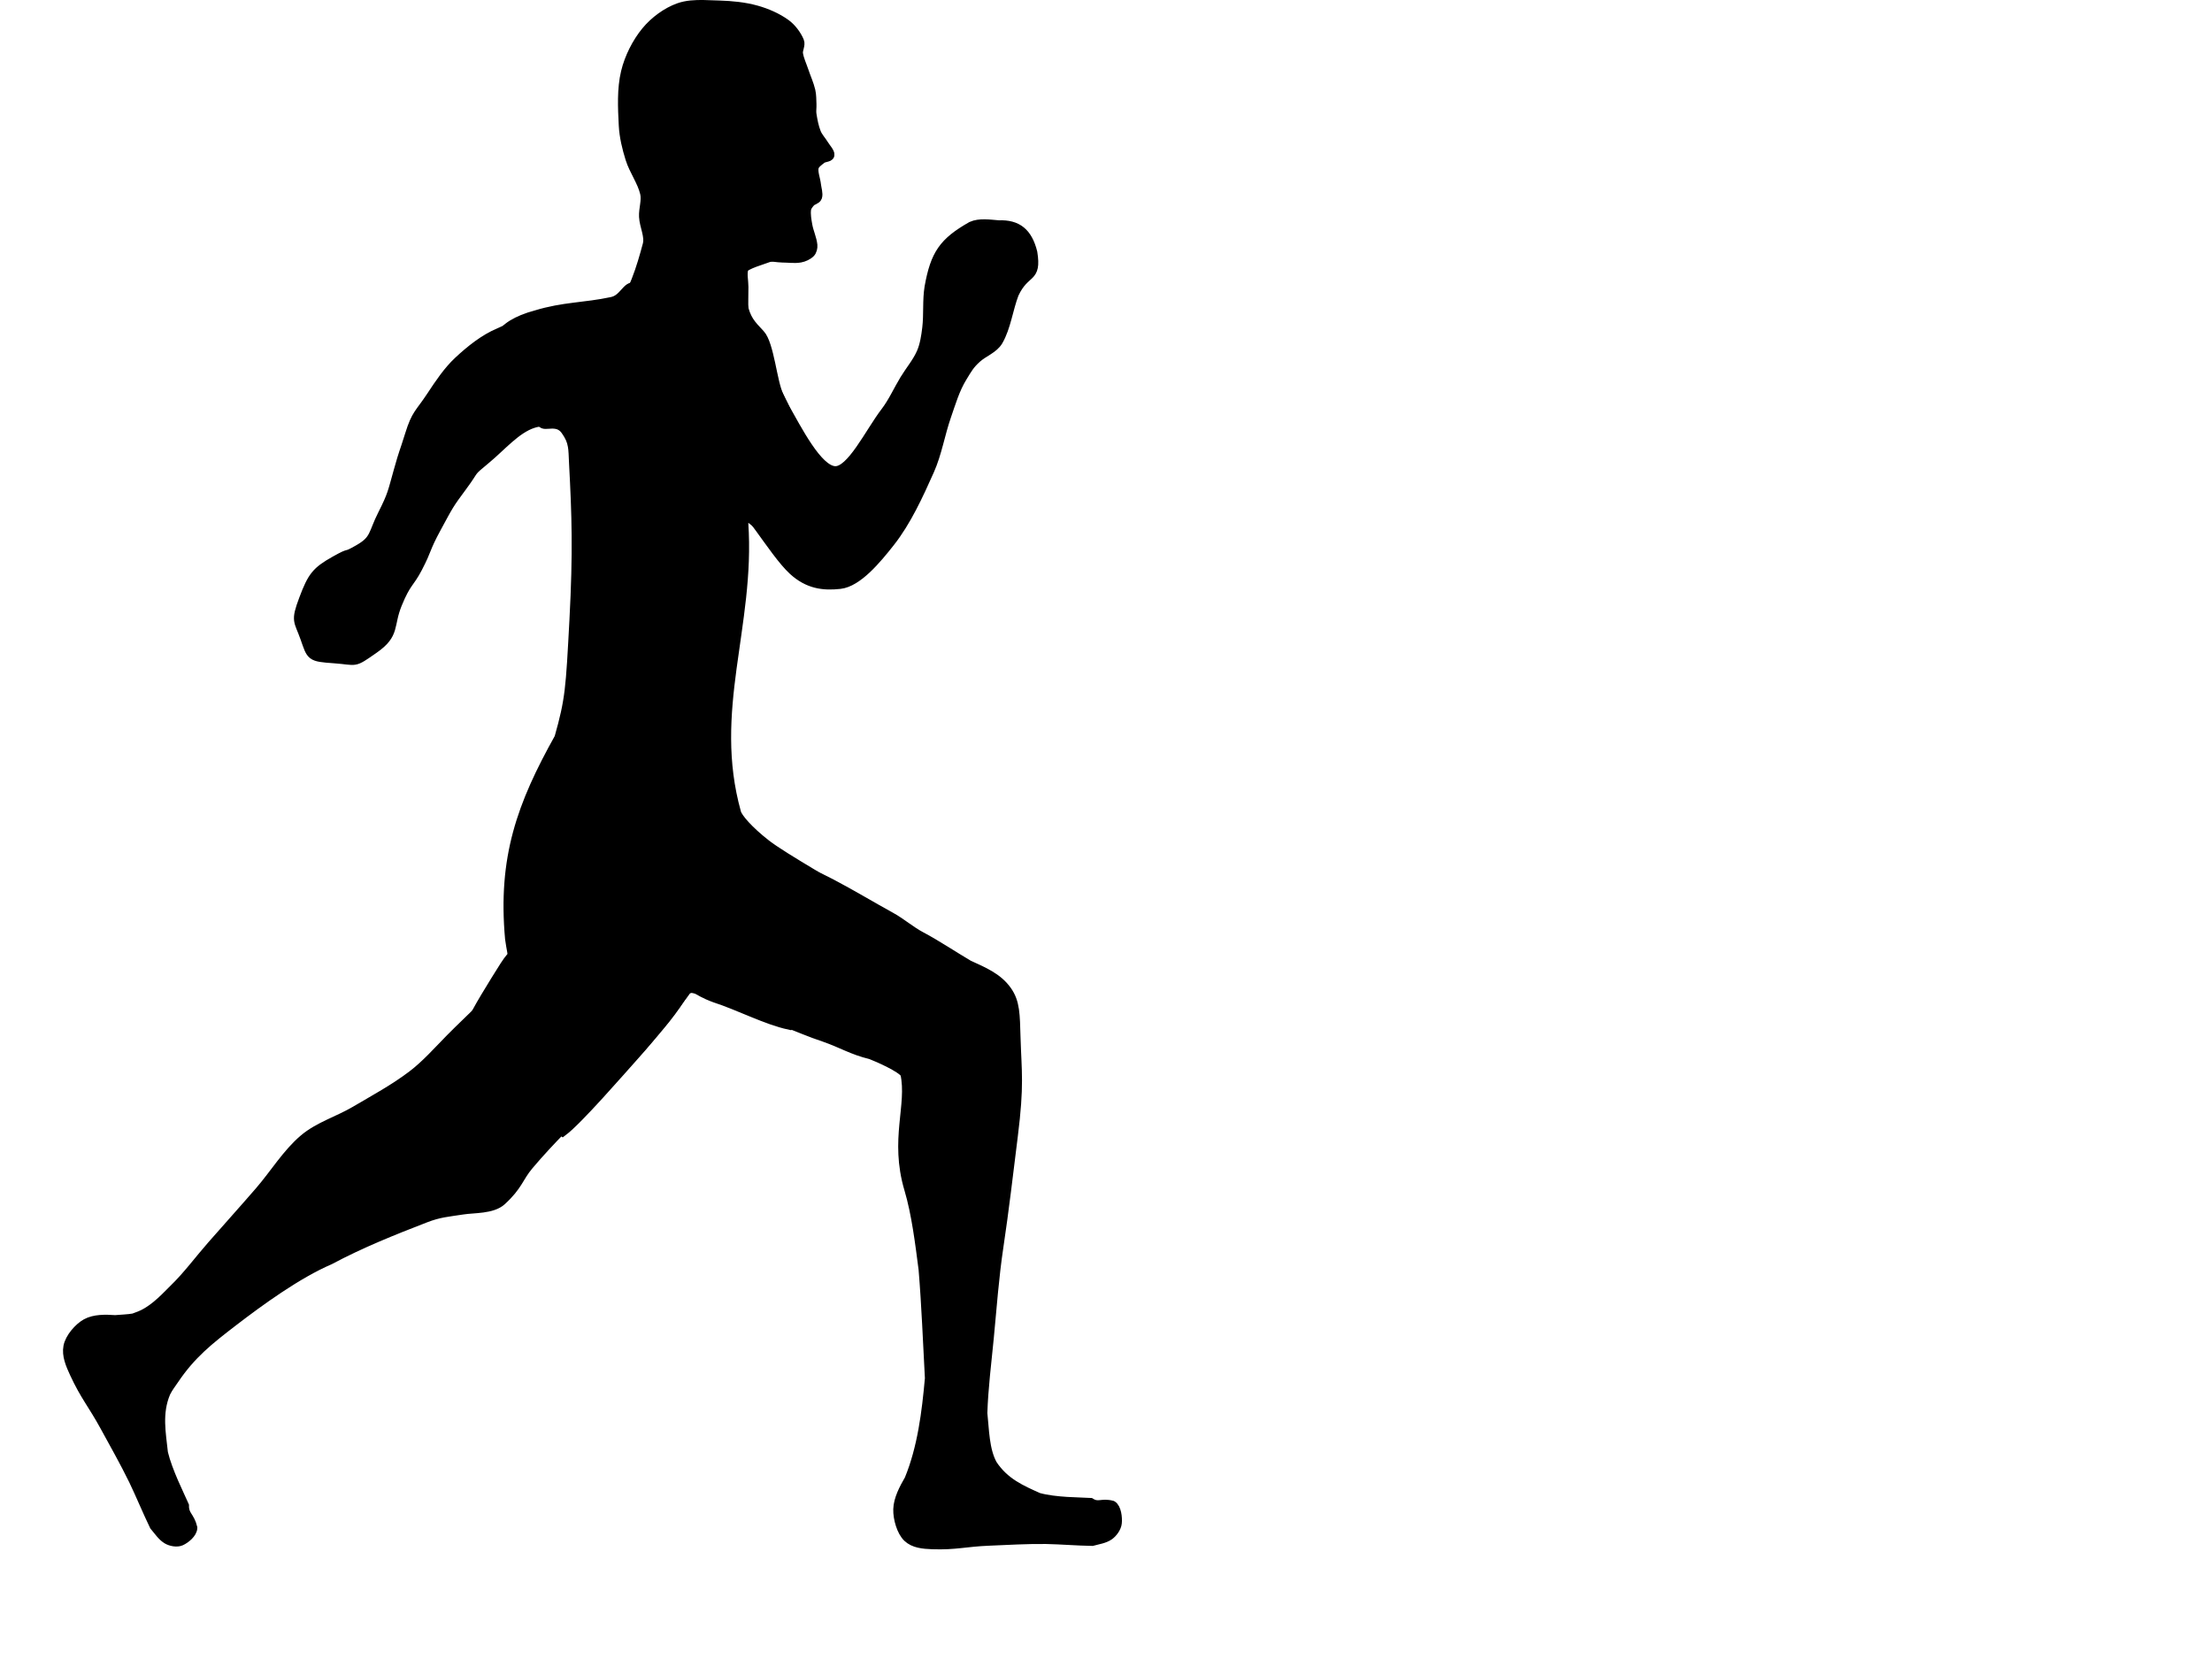 <?xml version="1.0"?><svg width="640" height="480" xmlns="http://www.w3.org/2000/svg">
 <g>
  <title>Layer 1</title>
  <g id="g2907">
   <path fill="#000000" fill-rule="evenodd" stroke="black" stroke-width="2.888px" d="m203.633,1.45c1.502,0.028 3.025,0.099 4.485,0.146c3.589,0.114 7.262,0.462 10.721,1.429c2.938,0.821 5.973,2.135 8.465,3.936c1.628,1.177 3.129,3.164 3.901,5.015c0.421,1.008 -0.493,2.404 -0.318,3.557c0.259,1.706 1.064,3.352 1.619,5.015c0.638,1.911 1.503,3.761 1.964,5.714c0.298,1.263 0.256,2.623 0.318,3.936c0.046,0.951 -0.147,1.925 0,2.857c0.286,1.808 0.633,3.697 1.3,5.365c0.525,1.311 1.548,2.348 2.282,3.557c0.567,0.935 1.739,2.161 1.619,2.886c-0.097,0.585 -1.622,0.532 -2.282,1.05c-0.858,0.673 -2.059,1.477 -2.282,2.507c-0.319,1.471 0.473,3.343 0.663,5.015c0.135,1.188 0.634,2.586 0.318,3.557c-0.226,0.697 -1.401,0.829 -1.937,1.429c-0.529,0.592 -1.146,1.359 -1.247,2.157c-0.186,1.465 0.102,3.116 0.372,4.636c0.344,1.936 1.264,3.815 1.459,5.714c0.074,0.722 -0.173,1.688 -0.637,2.157c-0.711,0.72 -1.877,1.249 -2.892,1.429c-1.677,0.296 -3.466,0 -5.201,0c-1.409,0 -3.002,-0.51 -4.219,0c-1.059,0.443 -6.633,2 -7.006,3.178c-0.494,1.562 0,3.549 0,5.335c0,2.382 -0.1,4.794 0,7.172c0.125,2.982 4.328,5.752 5.068,8.601c1.644,6.323 3.32,13.061 6.475,18.601c3.966,6.966 9.806,18.615 14.887,18.922c4.786,0.289 10.14,-11.152 14.728,-17.143c2.161,-2.822 3.651,-6.222 5.52,-9.3c1.601,-2.639 3.661,-5.023 4.883,-7.843c0.946,-2.183 1.327,-4.718 1.619,-7.143c0.467,-3.888 0.032,-7.962 0.663,-11.808c1.7,-9.488 4.105,-12.945 12.18,-17.551c2.284,-1.037 5.248,-0.543 7.828,-0.35c5.409,-0.205 8.306,2.192 9.739,7.872c1.268,7.936 -2.097,4.942 -5.36,11.924c-1.691,4.442 -2.304,9.673 -4.564,13.586c-1.317,2.281 -4.202,3.21 -6.183,4.986c-2.139,1.918 -2.763,3.164 -4.272,5.627c-2.068,3.374 -3.215,7.312 -4.564,11.196c-1.795,5.169 -2.677,10.77 -4.883,15.715c-3.215,7.205 -6.663,14.735 -11.384,20.729c-3.898,4.95 -9.379,11.568 -14.462,12.128c-4.797,0.529 -9.151,-0.005 -13.48,-3.965c-5.887,-5.385 -14.798,-21.67 -14.993,-16.502c-0.689,18.244 -10.677,57.392 -2.388,87.057c0.428,1.532 1.667,6.13 9.075,10.642c6.201,3.777 13.012,6.281 19.424,9.65c5.747,3.02 11.338,6.401 17.036,9.534c3.12,1.715 5.665,4.027 8.81,5.685c4.356,2.297 9.443,5.696 13.693,8.193c4.297,1.97 8.411,3.645 11.092,7.435c2.383,3.369 2.347,6.824 2.547,13.557c0.3,10.093 1.087,13.485 -0.796,28.514c-1.35,10.774 -2.553,21.276 -4.166,32.012c-1.312,8.731 -1.938,17.577 -2.786,26.385c-0.697,7.234 -1.63,14.485 -1.858,21.721c0.523,4.794 0.521,10.663 2.866,14.898c3.545,5.364 8.526,7.425 13.321,9.592c4.987,1.379 12.001,1.291 15.073,1.487c2.318,1.443 3.207,-0.032 6.263,0.787c1.214,0.722 1.548,3.474 1.38,5.044c-0.139,1.294 -1.227,2.803 -2.282,3.528c-1.398,0.96 -3.163,1.157 -4.856,1.633c-4.371,-0.07 -8.967,-0.466 -13.348,-0.554c-5.515,-0.068 -11.041,0.268 -16.559,0.496c-6.748,0.278 -9.649,1.262 -16.346,1.02c-2.656,-0.096 -5.303,-0.338 -7.085,-2.041c-1.744,-1.666 -2.834,-5.398 -2.76,-8.076c0.079,-2.881 1.734,-6.023 3.237,-8.601c3.76,-9.167 5.024,-19.344 5.918,-29.301c-0.574,-10.553 -0.96,-20.992 -1.831,-31.517c-0.97,-7.458 -2.009,-16.068 -4.14,-23.237c-4.285,-14.421 0.888,-24.236 -1.141,-33.441c-1.16,-1.801 -7.828,-4.725 -9.951,-5.539c-5.393,-1.302 -8.218,-3.205 -13.48,-5.044c-3.903,-1.272 -7.711,-2.956 -11.57,-4.402c-3.632,-1.361 -7.247,-2.757 -10.906,-4.023c-5.793,-2.005 -12.305,-5.954 -17.434,-5.802c-3.944,6.942 -7.669,10.963 -13.109,17.114c-3.298,3.623 -8.937,9.575 -12.366,13.061c-6.844,6.958 -13.949,13.728 -20.247,21.225c-2.901,3.453 -3.037,5.826 -7.802,10.175c-2.682,2.448 -7.981,2.098 -11.145,2.595c-4.349,0.683 -6.767,0.778 -10.933,2.391c-9.327,3.61 -18.729,7.374 -27.624,12.128c-9.369,4.042 -20.061,11.783 -28.022,17.901c-6.939,5.333 -12.072,9.38 -17.013,16.715c-1.062,1.569 -1.57,2.12 -2.435,3.79c-2.562,6.001 -1.335,11.853 -0.746,17.513c1.31,5.464 4.749,12.198 6.077,15.248c-0.03,2.927 1.592,3.05 2.415,6.385c0.011,1.517 -2.011,3.164 -3.344,3.761c-1.098,0.492 -2.867,0.169 -3.954,-0.496c-1.441,-0.881 -2.439,-2.449 -3.635,-3.848c-2.055,-4.238 -3.952,-8.892 -5.997,-13.149c-2.61,-5.339 -5.539,-10.516 -8.385,-15.715c-3.481,-6.358 -5.661,-8.659 -8.704,-15.219c-1.206,-2.601 -2.327,-5.218 -1.831,-7.755c0.486,-2.483 2.978,-5.367 5.148,-6.589c2.335,-1.315 5.605,-1.25 8.385,-1.05c1.446,-0.129 3.953,-0.224 5.36,-0.496c0.383,-0.143 0.67,-0.247 1.008,-0.379c4.229,-1.447 7.427,-4.799 10.614,-8.018c3.981,-3.844 7.351,-8.451 11.039,-12.653c4.591,-5.231 9.241,-10.39 13.799,-15.656c4.335,-5.01 7.955,-11.021 12.87,-15.161c4.285,-3.609 9.894,-5.23 14.728,-8.076c5.598,-3.296 11.357,-6.403 16.559,-10.35c4.003,-3.037 7.452,-6.964 11.039,-10.612c6.044,-6.147 12.879,-11.922 17.859,-18.776c1.488,-2.049 1.458,-5.244 1.566,-7.93c3.475,-24.543 1.875,-35.101 13.374,-58.281c2.672,-11.028 2.555,-22.408 3.397,-33.849c1.141,-15.525 0.283,-27.197 0.345,-42.829c0.019,-4.86 2.079,-11.773 -0.08,-14.578c-2.069,-2.687 -8.809,-3.117 -12.605,-1.895c-4.916,1.582 -9.154,6.662 -13.533,10.292c-5.241,4.344 -2.875,2.439 -6.899,7.872c-4.025,5.433 -3.918,5.413 -7.483,11.983c-3.565,6.57 -2.53,5.973 -5.52,11.72c-2.353,4.523 -3.24,3.974 -5.865,10.379c-2.624,6.405 -0.494,8.64 -6.74,13.003c-6.246,4.363 -4.636,3.282 -11.49,2.799c-6.854,-0.483 -6.472,-0.621 -8.332,-5.889c-1.86,-5.268 -2.836,-4.671 -0.372,-11.225c2.464,-6.554 3.623,-8.009 8.969,-11.021c5.346,-3.011 2.096,-0.573 6.926,-3.353c4.83,-2.78 4.025,-4.431 6.899,-10.117c2.875,-5.685 2.838,-6.394 4.591,-12.624c1.753,-6.23 1.36,-4.328 3.264,-10.438c1.904,-6.109 2.749,-5.87 6.263,-11.196c2.341,-3.549 4.788,-7.215 7.802,-10.029c3.491,-3.26 7.494,-6.453 11.729,-8.222c4.073,-1.701 6.902,-4.21 11.304,-4.956c4.298,-0.729 8.552,-1.92 12.87,-2.245c3.497,-0.263 8.322,2.651 10.561,0.466c4.029,-3.932 6.534,-12.359 8.253,-18.805c0.672,-2.522 -0.925,-5.398 -1.061,-8.105c-0.114,-2.252 0.815,-4.658 0.318,-6.793c-0.805,-3.464 -3.159,-6.545 -4.246,-10c-0.973,-3.096 -1.768,-6.389 -1.937,-9.65c-0.264,-5.076 -0.521,-10.532 0.637,-15.365c1.011,-4.22 3.214,-8.556 5.864,-11.779c2.445,-2.972 5.992,-5.567 9.447,-6.793c2.245,-0.797 4.714,-0.921 7.218,-0.875z" id="path2864"/>
   <path fill="#000000" fill-rule="evenodd" stroke="black" stroke-width="2.888" stroke-miterlimit="4" d="m183.743,83.222c10.982,3.459 30.485,2.114 31.037,4.721c0.963,4.548 2.389,5.946 5.085,8.811c2.696,2.864 3.499,13.968 5.429,17.779c3.861,7.622 5.384,13.263 5.245,13.973c-2.155,11.014 -5.728,21.573 -11.669,22.719c-0.191,0.037 -4.089,-3.945 -3.808,0.147c2.041,29.75 -10.372,54.142 -2.083,83.806c0.428,1.532 3.526,5.176 8.632,9.155c5.106,3.979 21.679,13.173 21.907,13.882c3.959,12.304 -8.169,30.204 -15.134,38.269c-6.678,-1.435 -14.385,-5.542 -21.587,-7.877c-5.997,-2.186 -5.725,-4.047 -8.252,-2.148c-4.738,6.568 -9.348,12.521 -14.78,18.592c-4.646,5.193 -16.562,18.92 -20.961,22.233c-9.074,-6.756 -25.423,-18.631 -25.596,-32.615c-0.012,-0.956 5.921,-10.552 8.827,-15.13c2.906,-4.577 2.484,-1.218 1.539,-7.93c-2.113,-23.413 3.394,-38.628 14.276,-58.106c3.156,-11.159 3.285,-14.15 4.344,-34.024c1.059,-19.874 0.689,-30.445 -0.109,-45.473c-0.227,-4.273 0.038,-6.125 -2.38,-9.536c-2.418,-3.411 -6.268,-0.897 -6.892,-2.271c-3.463,-7.625 -11.637,-17.116 -11.359,-24.952c0.073,-2.07 4.234,-4.61 9.644,-6.027c7.955,-2.448 14.101,-2.173 21.878,-3.842c3.66,-0.706 4.389,-4.907 6.766,-4.158z" id="path1894"/>
   <path fill="#000000" fill-opacity="0.75" fill-rule="evenodd" stroke="black" stroke-width="2.6" stroke-miterlimit="4" d="m206.874,263.751c-0.424,7.313 -3.789,15.871 -9.445,24.398" id="path2799"/>
   <path fill="#000000" fill-opacity="0.75" fill-rule="evenodd" stroke="black" stroke-width="2.7" stroke-miterlimit="4" d="m218.369,150.832c-4.18,-3.482 -22.272,-22.516 -27.501,-30.424" id="path2801"/>
   <path fill="#000000" fill-opacity="0.75" fill-rule="evenodd" stroke="black" stroke-width="2.8" stroke-miterlimit="4" d="m231.043,126.053c-10.248,-15.857 -11.496,-31.9 -34.698,-25.997" id="path2803"/>
   <path fill="#000000" fill-opacity="0.75" fill-rule="evenodd" stroke="black" stroke-width="2.7" stroke-miterlimit="4" d="m179.09,86.627c-7.797,9.885 -13.679,29.793 -13.406,42.554" id="path2812"/>
  </g>
 </g>
</svg>